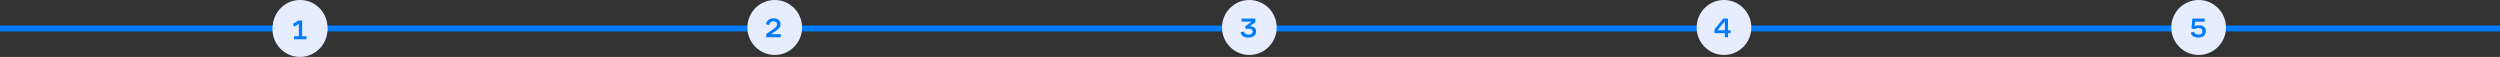 <?xml version="1.0" encoding="UTF-8"?> <svg xmlns="http://www.w3.org/2000/svg" width="1274" height="29" viewBox="0 0 1274 29" fill="none"><rect x="0" y="0" width="1274" height="29" fill="#333333" stroke="none"/><line x1="1274" y1="14.5" x2="-0" y2="14.5" stroke="#007BFC" stroke-width="3"></line><ellipse cx="152.935" cy="14.001" rx="14.001" ry="13.935" transform="rotate(90 152.935 14.001)" fill="#E6EDFF"></ellipse><path d="M154.438 12.364C154.438 11.935 154.284 11.575 153.976 11.286C153.668 10.997 153.22 10.852 152.632 10.852C152.044 10.852 151.559 11.015 151.176 11.342C150.793 11.669 150.541 12.135 150.42 12.742L148.768 12.42C148.917 11.524 149.319 10.787 149.972 10.208C150.635 9.629 151.545 9.34 152.702 9.34C153.813 9.34 154.671 9.62 155.278 10.18C155.894 10.731 156.202 11.449 156.202 12.336C156.202 12.756 156.137 13.129 156.006 13.456C155.875 13.783 155.693 14.086 155.46 14.366C155.227 14.637 154.947 14.898 154.62 15.15C154.293 15.402 153.934 15.663 153.542 15.934L151.4 17.404H156.314V19H148.922V17.348L152.38 14.954C153.043 14.497 153.551 14.086 153.906 13.722C154.261 13.358 154.438 12.905 154.438 12.364Z" fill="#007BFC"></path><ellipse cx="394.805" cy="14.001" rx="14.001" ry="13.935" transform="rotate(90 394.805 14.001)" fill="#E6EDFF"></ellipse><path d="M395.991 12.364C395.991 11.935 395.837 11.575 395.529 11.286C395.221 10.997 394.773 10.852 394.185 10.852C393.597 10.852 393.112 11.015 392.729 11.342C392.346 11.669 392.094 12.135 391.973 12.742L390.321 12.42C390.47 11.524 390.872 10.787 391.525 10.208C392.188 9.629 393.098 9.34 394.255 9.34C395.366 9.34 396.224 9.62 396.831 10.18C397.447 10.731 397.755 11.449 397.755 12.336C397.755 12.756 397.69 13.129 397.559 13.456C397.428 13.783 397.246 14.086 397.013 14.366C396.78 14.637 396.5 14.898 396.173 15.15C395.846 15.402 395.487 15.663 395.095 15.934L392.953 17.404H397.867V19H390.475V17.348L393.933 14.954C394.596 14.497 395.104 14.086 395.459 13.722C395.814 13.358 395.991 12.905 395.991 12.364Z" fill="#007BFC"></path><ellipse cx="636.675" cy="14.001" rx="14.001" ry="13.935" transform="rotate(90 636.675 14.001)" fill="#E6EDFF"></ellipse><path d="M636.139 19.14C635.047 19.14 634.165 18.921 633.493 18.482C632.83 18.043 632.401 17.362 632.205 16.438L633.885 16.102C634.006 16.625 634.258 17.012 634.641 17.264C635.033 17.507 635.546 17.628 636.181 17.628C636.89 17.628 637.432 17.483 637.805 17.194C638.178 16.905 638.365 16.522 638.365 16.046C638.365 15.514 638.16 15.145 637.749 14.94C637.348 14.725 636.83 14.618 636.195 14.618C635.98 14.618 635.766 14.637 635.551 14.674C635.336 14.702 635.14 14.735 634.963 14.772L634.487 13.512L637.819 11.02H632.681V9.48H639.751V11.286L636.783 13.428C636.82 13.428 636.853 13.428 636.881 13.428C636.909 13.428 636.937 13.428 636.965 13.428C637.88 13.428 638.631 13.643 639.219 14.072C639.807 14.492 640.101 15.15 640.101 16.046C640.101 17.017 639.742 17.777 639.023 18.328C638.304 18.869 637.343 19.14 636.139 19.14Z" fill="#007BFC"></path><ellipse cx="878.545" cy="14.001" rx="14.001" ry="13.935" transform="rotate(90 878.545 14.001)" fill="#E6EDFF"></ellipse><path d="M880.604 19H878.994V16.9H873.688V15.038L878.168 9.48H880.604V15.416H881.892V16.9H880.604V19ZM875.214 15.416H878.994V10.81L875.214 15.416Z" fill="#007BFC"></path><ellipse cx="1120.42" cy="14.001" rx="14.001" ry="13.935" transform="rotate(90 1120.42 14.001)" fill="#E6EDFF"></ellipse><path d="M1123.52 11.048H1118.61L1118.38 13.4C1118.68 13.223 1119.02 13.092 1119.39 13.008C1119.77 12.915 1120.16 12.868 1120.54 12.868C1121.65 12.868 1122.52 13.125 1123.14 13.638C1123.78 14.151 1124.09 14.912 1124.09 15.92C1124.09 16.891 1123.76 17.67 1123.1 18.258C1122.45 18.846 1121.52 19.14 1120.33 19.14C1119.17 19.14 1118.27 18.916 1117.63 18.468C1116.99 18.011 1116.59 17.376 1116.41 16.564L1118.07 16.242C1118.19 16.699 1118.43 17.045 1118.8 17.278C1119.19 17.511 1119.68 17.628 1120.3 17.628C1121.02 17.628 1121.54 17.479 1121.87 17.18C1122.2 16.881 1122.37 16.466 1122.37 15.934C1122.37 15.421 1122.19 15.019 1121.83 14.73C1121.47 14.441 1120.96 14.296 1120.29 14.296C1119.91 14.296 1119.56 14.347 1119.24 14.45C1118.92 14.543 1118.62 14.693 1118.34 14.898L1116.76 14.436L1117.23 9.48H1123.52V11.048Z" fill="#007BFC"></path><circle cx="152.868" cy="15.001" r="14.001" transform="rotate(90 152.868 15.001)" fill="#E6EDFF"></circle><path d="M149.82 18.46H152.298V12.202L150.016 13.574L149.19 12.258L151.99 10.48H153.978V18.46H156.176V20H149.82V18.46Z" fill="#007BFC"></path></svg> 